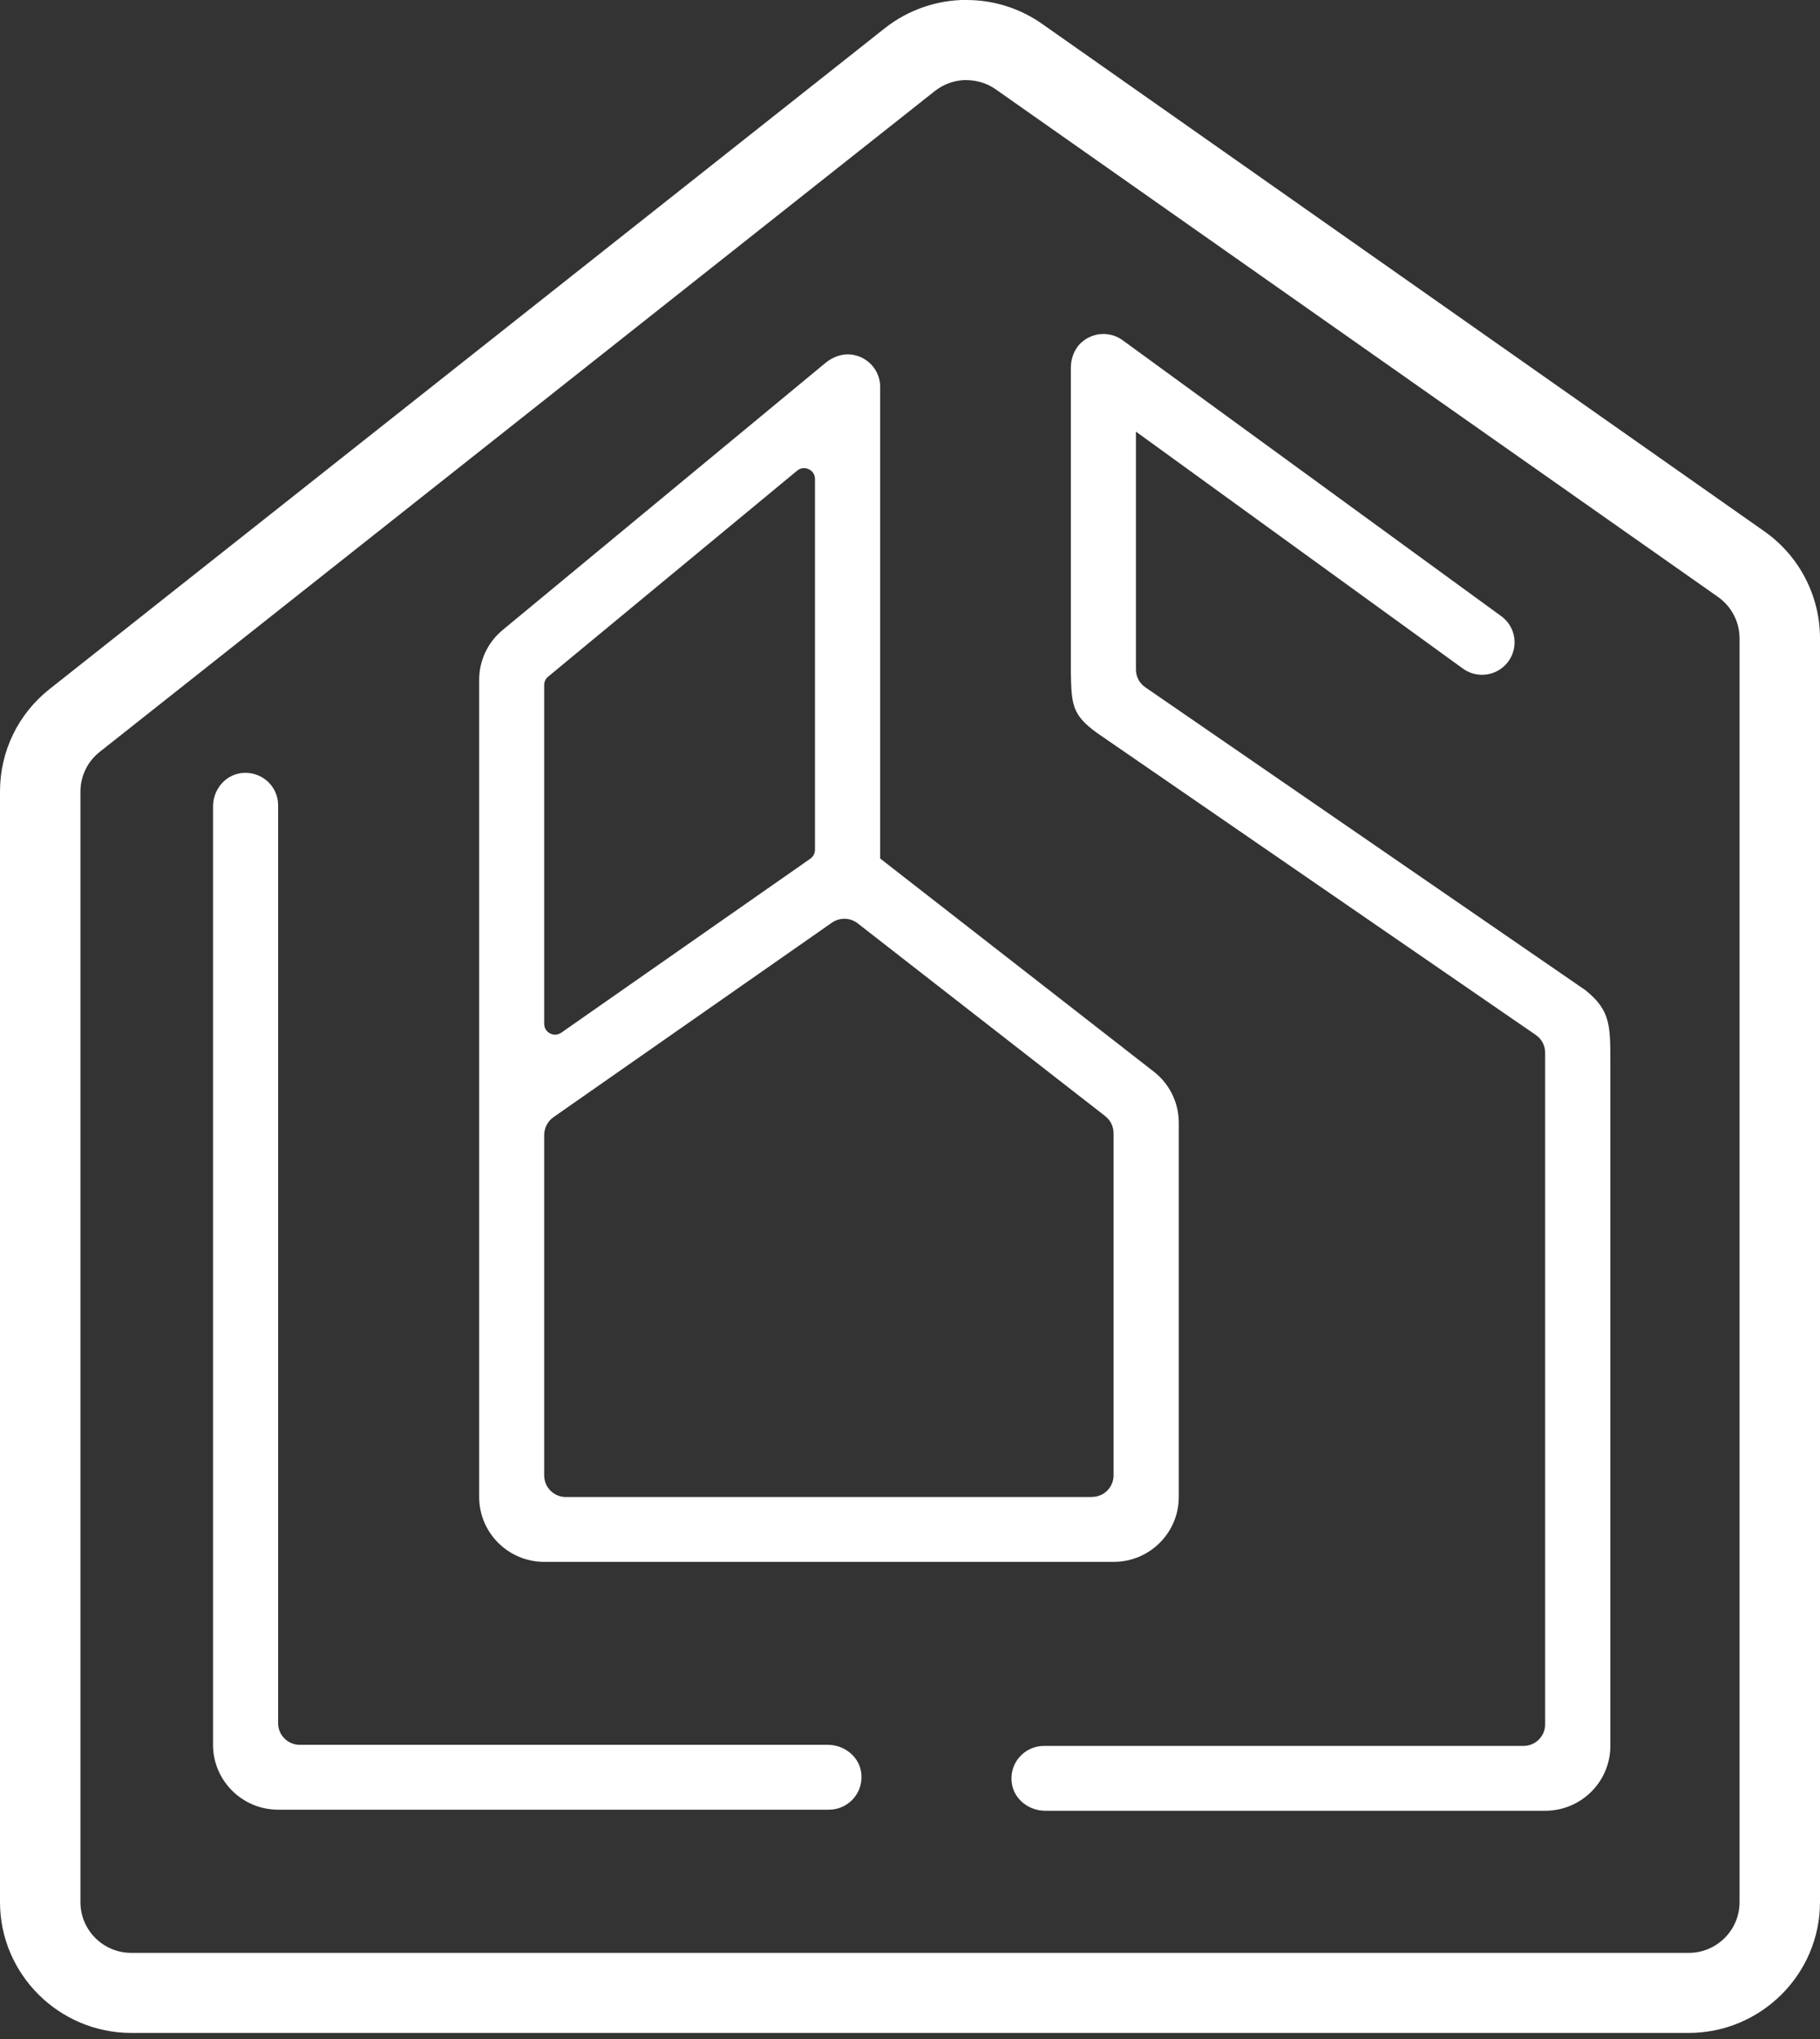 <?xml version="1.0" encoding="UTF-8"?> <svg xmlns="http://www.w3.org/2000/svg" width="100" height="112" viewBox="0 0 100 112" fill="none"><rect x="0" y="0" width="100" height="112" fill="#333333" stroke="none"/><g clip-path="url(#clip0_4383_329)"><path d="M45.546 99.404H15.282C13.309 99.404 11.705 97.806 11.705 95.841V44.298C11.705 43.438 12.292 42.647 13.14 42.485C14.282 42.268 15.282 43.135 15.282 44.234V94.656C15.282 95.311 15.815 95.841 16.473 95.841H45.481C46.345 95.841 47.139 96.426 47.302 97.27C47.519 98.407 46.649 99.404 45.546 99.404Z" fill="white"></path><path d="M84.898 99.463H57.429C56.565 99.463 55.771 98.878 55.608 98.034C55.39 96.897 56.26 95.901 57.364 95.901H83.708C84.366 95.901 84.898 95.37 84.898 94.715V57.823C84.898 57.433 84.708 57.07 84.382 56.848L60.261 40.249C58.897 39.252 58.875 38.706 58.837 36.919V20.211C58.837 19.675 59.038 19.139 59.446 18.787C60.109 18.218 61.044 18.208 61.707 18.706L82.512 33.865C83.3 34.461 83.452 35.576 82.854 36.361C82.256 37.146 81.136 37.298 80.348 36.702L62.414 23.709V36.778C62.414 37.168 62.604 37.531 62.93 37.753L87.111 54.39C88.481 55.495 88.481 56.296 88.481 58.386V95.901C88.481 97.866 86.877 99.463 84.904 99.463H84.898Z" fill="white"></path><path d="M63.392 58.862L48.361 47.157V21.245C48.361 20.373 47.714 19.599 46.785 19.475C46.268 19.41 45.757 19.605 45.355 19.935L27.622 34.602C26.801 35.279 26.328 36.28 26.328 37.341V82.23C26.328 84.195 27.932 85.792 29.905 85.792H61.191C63.164 85.792 64.768 84.195 64.768 82.23V61.667C64.768 60.573 64.262 59.534 63.392 58.862ZM44.779 26.302V46.675C44.779 46.87 44.686 47.049 44.529 47.163L30.84 56.724C30.443 57 29.9 56.718 29.9 56.237V37.623C29.9 37.444 29.981 37.276 30.117 37.168L43.8 25.852C44.186 25.533 44.779 25.804 44.779 26.307V26.302ZM59.995 82.23H31.09C30.433 82.23 29.9 81.699 29.9 81.044V62.344C29.9 61.959 30.09 61.597 30.405 61.369L45.708 50.682C46.138 50.384 46.714 50.395 47.127 50.72L60.729 61.31C61.017 61.537 61.185 61.878 61.185 62.246V81.039C61.185 81.694 60.653 82.225 59.995 82.225V82.23Z" fill="white"></path><path d="M53.101 4.402C53.667 4.402 54.232 4.57 54.716 4.911L94.395 32.788C95.14 33.313 95.58 34.163 95.58 35.067V104.482C95.58 106.025 94.325 107.27 92.781 107.27H7.219C5.67 107.27 4.42 106.02 4.42 104.482V43.481C4.42 42.631 4.811 41.824 5.48 41.299L51.362 5.003C51.873 4.602 52.487 4.396 53.101 4.396M53.101 -0.005C51.476 -0.005 49.883 0.547 48.611 1.554L2.729 37.845C0.995 39.215 0 41.267 0 43.476V104.477C0 108.44 3.24 111.667 7.219 111.667H92.781C96.76 111.667 100 108.44 100 104.477V35.062C100 32.728 98.858 30.53 96.945 29.188L57.266 1.316C56.042 0.455 54.602 4.30476e-05 53.107 4.30476e-05L53.101 -0.005Z" fill="white"></path></g><defs><clipPath id="clip0_4383_329"><rect width="100" height="111.667" fill="white"></rect></clipPath></defs></svg> 